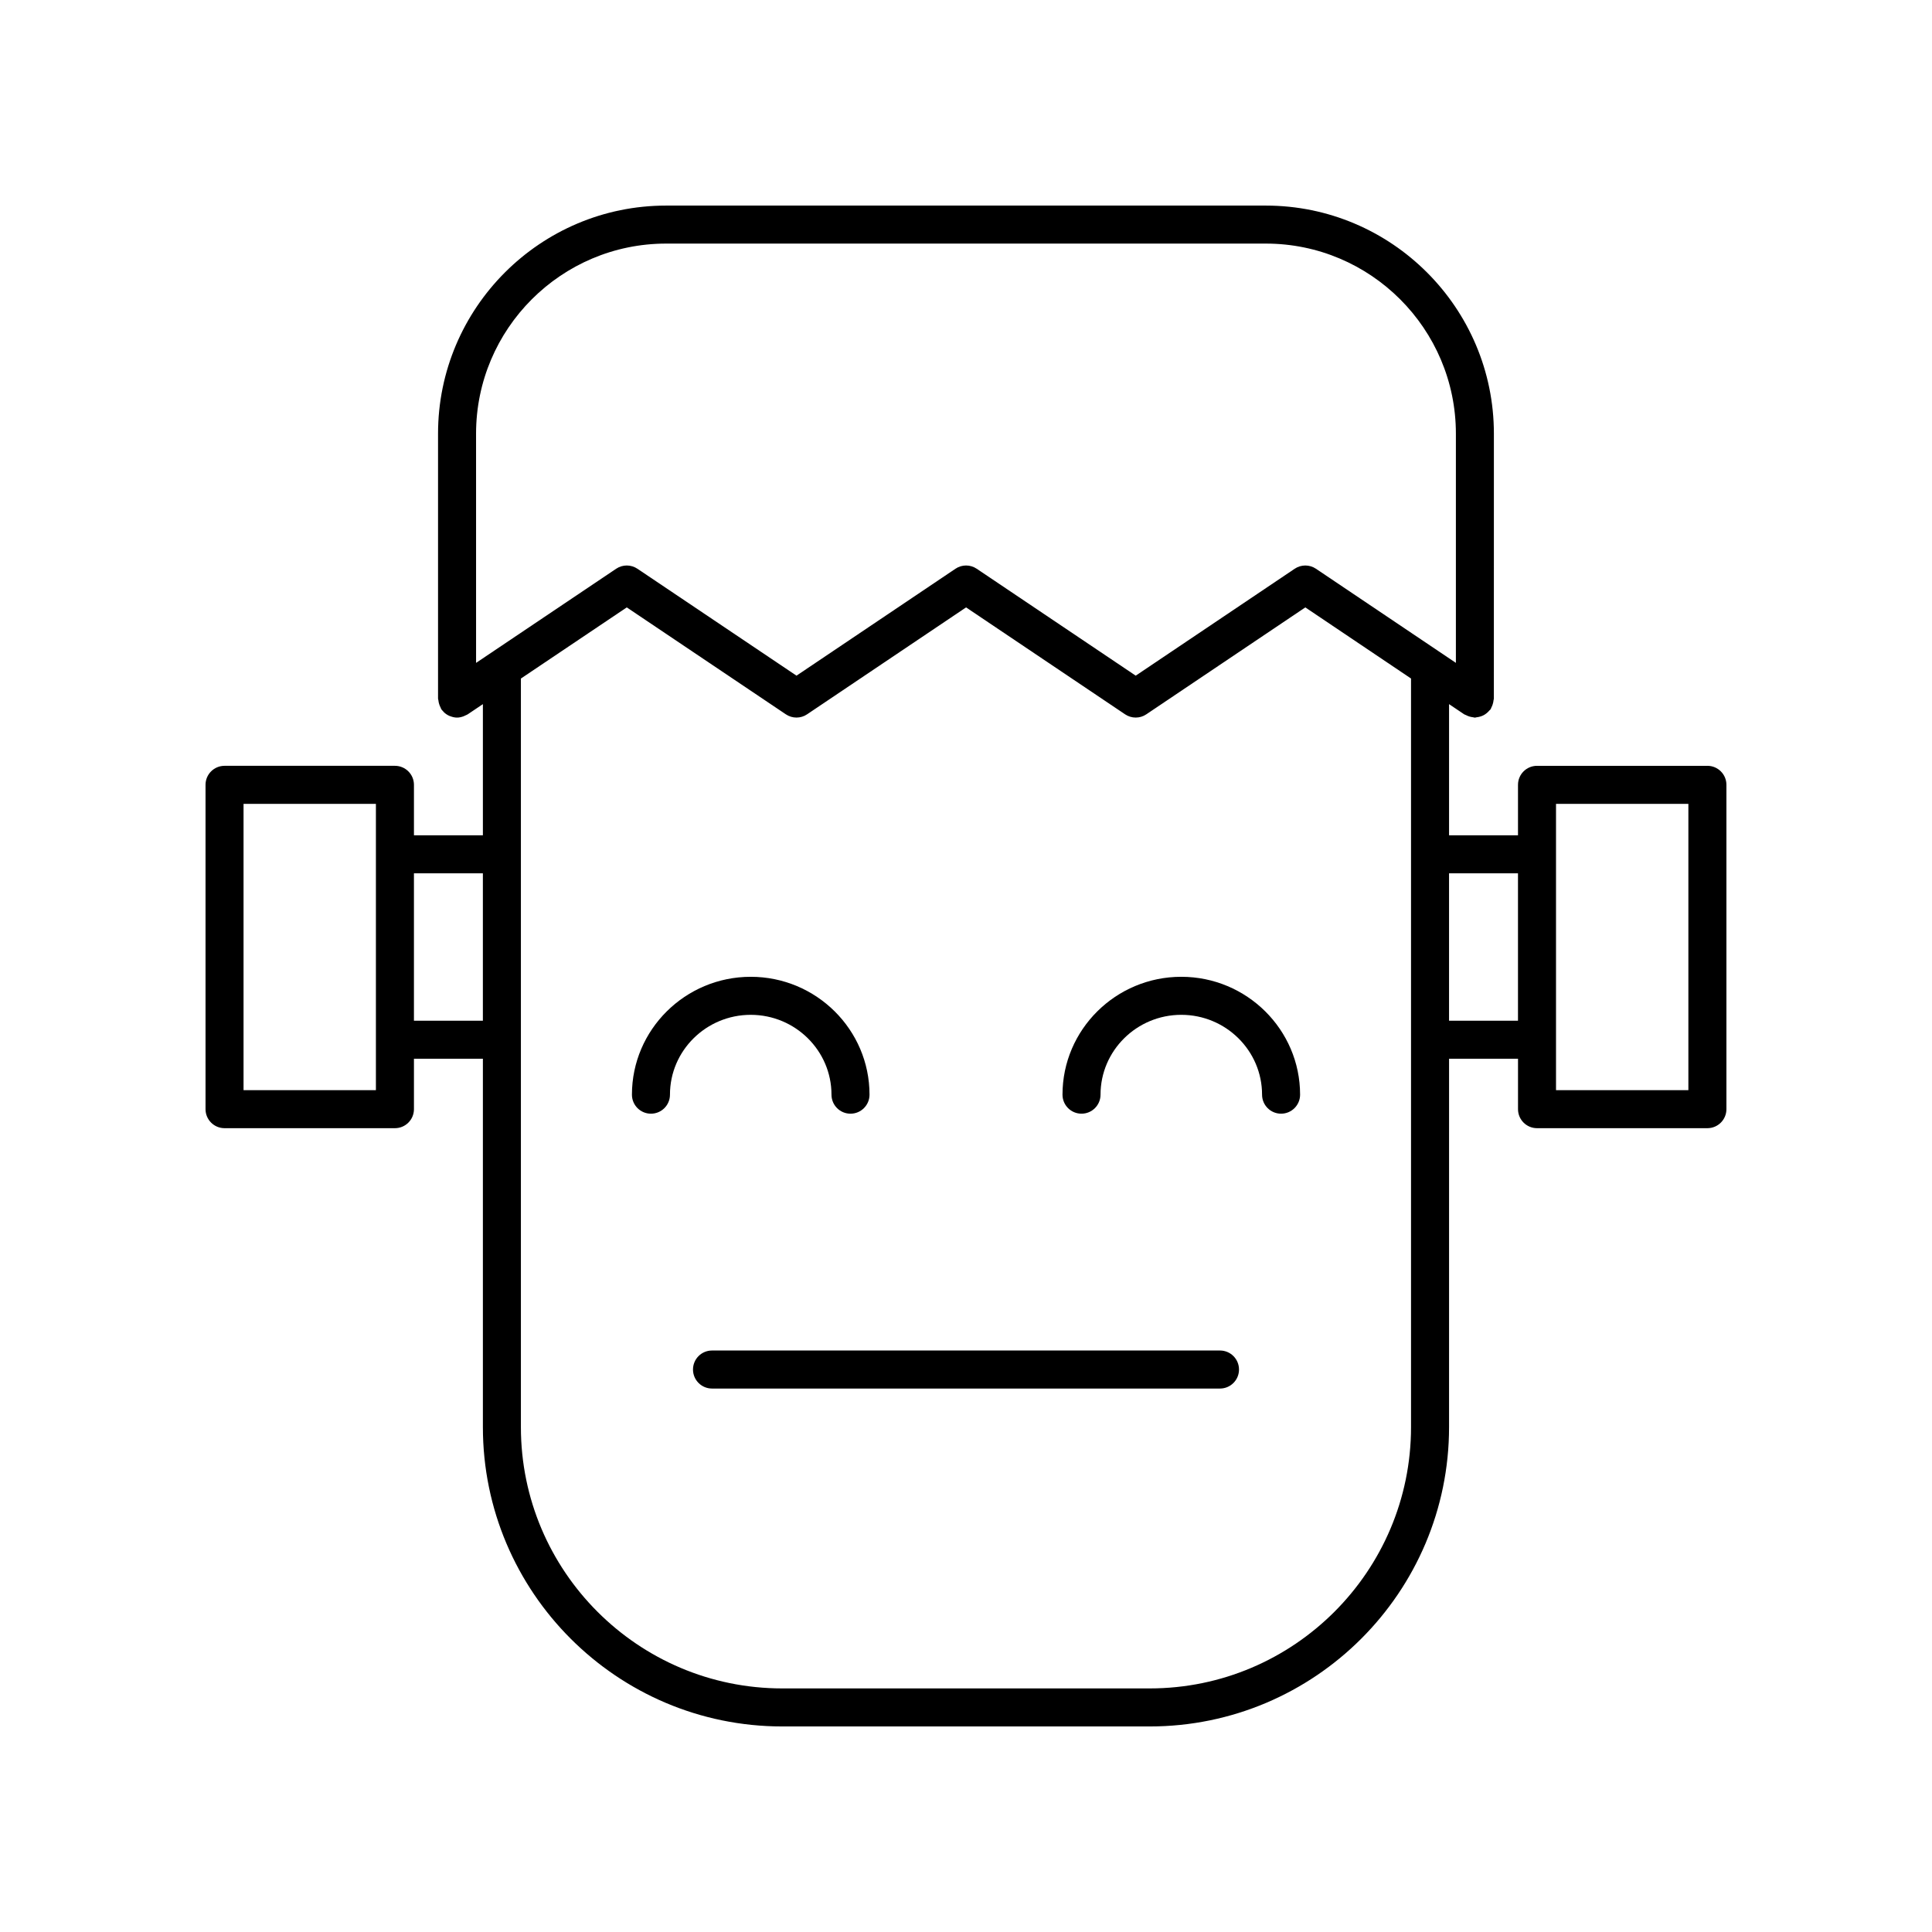 <?xml version="1.0" encoding="UTF-8"?>
<!-- The Best Svg Icon site in the world: iconSvg.co, Visit us! https://iconsvg.co -->
<svg fill="#000000" width="800px" height="800px" version="1.1" viewBox="144 144 512 512" xmlns="http://www.w3.org/2000/svg">
 <g>
  <path d="m457.05 402.86c-17.359 0-31.477 14.012-31.477 31.238 0 2.781 2.254 5.039 5.039 5.039s5.039-2.254 5.039-5.039c0-11.668 9.598-21.16 21.402-21.16 11.805 0 21.406 9.492 21.406 21.16 0 2.781 2.254 5.039 5.039 5.039s5.039-2.254 5.039-5.039c-0.004-17.227-14.133-31.238-31.488-31.238z"/>
  <path d="m342.95 412.94c11.805 0 21.402 9.492 21.402 21.16 0 2.781 2.254 5.039 5.039 5.039s5.039-2.254 5.039-5.039c0-17.227-14.121-31.238-31.477-31.238-17.359 0-31.484 14.012-31.484 31.238 0 2.781 2.254 5.039 5.039 5.039 2.785 0 5.039-2.254 5.039-5.039-0.004-11.668 9.602-21.16 21.402-21.16z"/>
  <path d="m596.48 346.95h-45.156c-2.785 0-5.039 2.258-5.039 5.039v13.367h-18.27v-34.754l4.031 2.711c0.137 0.09 0.293 0.102 0.43 0.18 0.301 0.164 0.605 0.289 0.938 0.391 0.328 0.098 0.645 0.168 0.98 0.199 0.16 0.016 0.297 0.094 0.461 0.094s0.305-0.078 0.465-0.094c0.344-0.031 0.668-0.098 1-0.203 0.309-0.098 0.594-0.203 0.875-0.355 0.277-0.148 0.527-0.32 0.777-0.523 0.273-0.219 0.508-0.449 0.73-0.719 0.102-0.125 0.246-0.195 0.336-0.332 0.09-0.137 0.102-0.293 0.18-0.434 0.164-0.297 0.281-0.598 0.383-0.926 0.102-0.332 0.168-0.656 0.199-0.996 0.016-0.156 0.09-0.293 0.09-0.457l0.008-70.219c0-33.324-27.113-60.438-60.441-60.438h-158.93c-33.328 0-60.441 27.113-60.441 60.441v70.211c0 0.164 0.078 0.297 0.094 0.457 0.031 0.34 0.098 0.656 0.199 0.988 0.102 0.332 0.223 0.637 0.387 0.938 0.074 0.137 0.086 0.293 0.176 0.426 0.141 0.211 0.32 0.379 0.488 0.559 0.078 0.086 0.141 0.176 0.223 0.258 0.414 0.398 0.883 0.707 1.387 0.938 0.105 0.051 0.215 0.082 0.328 0.121 0.562 0.211 1.148 0.352 1.75 0.352h0.008 0.004c0.586 0 1.172-0.141 1.738-0.352 0.184-0.066 0.344-0.156 0.516-0.242 0.184-0.094 0.379-0.145 0.551-0.262l4.035-2.711v34.754h-18.27v-13.367c0-2.781-2.254-5.039-5.039-5.039h-45.156c-2.785 0-5.039 2.258-5.039 5.039v85.953c0 2.781 2.254 5.039 5.039 5.039h45.156c2.785 0 5.039-2.258 5.039-5.039v-13.367h18.27v97.629c0 43.738 35.586 79.324 79.324 79.324h97.395c43.738 0 79.324-35.586 79.324-79.324l0.004-97.629h18.27v13.367c0 2.781 2.254 5.039 5.039 5.039h45.152c2.785 0 5.039-2.258 5.039-5.039v-85.953c0-2.781-2.254-5.039-5.039-5.039zm-352.86 85.953h-35.078v-75.875h35.078zm28.348-18.402h-18.27v-39.07h18.27zm245.97 107.7c0 38.184-31.062 69.246-69.25 69.246h-97.395c-38.184 0-69.25-31.066-69.25-69.246v-198.38l28.059-18.855 42.164 28.34c1.691 1.141 3.926 1.145 5.617-0.004l42.137-28.336 42.148 28.34c1.691 1.141 3.926 1.145 5.617-0.004l42.137-28.336 28.016 18.848zm-25.199-227.48c-1.703-1.145-3.93-1.145-5.625 0l-42.137 28.336-42.148-28.34c-1.691-1.141-3.926-1.145-5.617 0.004l-42.133 28.336-42.164-28.34c-1.703-1.141-3.918-1.141-5.617 0l-37.133 24.953-0.004-60.754c0-27.77 22.594-50.363 50.367-50.363h158.93c27.773 0 50.367 22.594 50.367 50.363v60.75zm53.543 119.78h-18.27v-39.07h18.27zm45.156 18.402h-35.078v-75.875h35.078z"/>
  <path d="m467.31 501.9h-134.62c-2.785 0-5.039 2.254-5.039 5.039 0 2.781 2.254 5.039 5.039 5.039h134.62c2.785 0 5.039-2.258 5.039-5.039 0-2.785-2.254-5.039-5.039-5.039z"/>
 </g>
</svg>